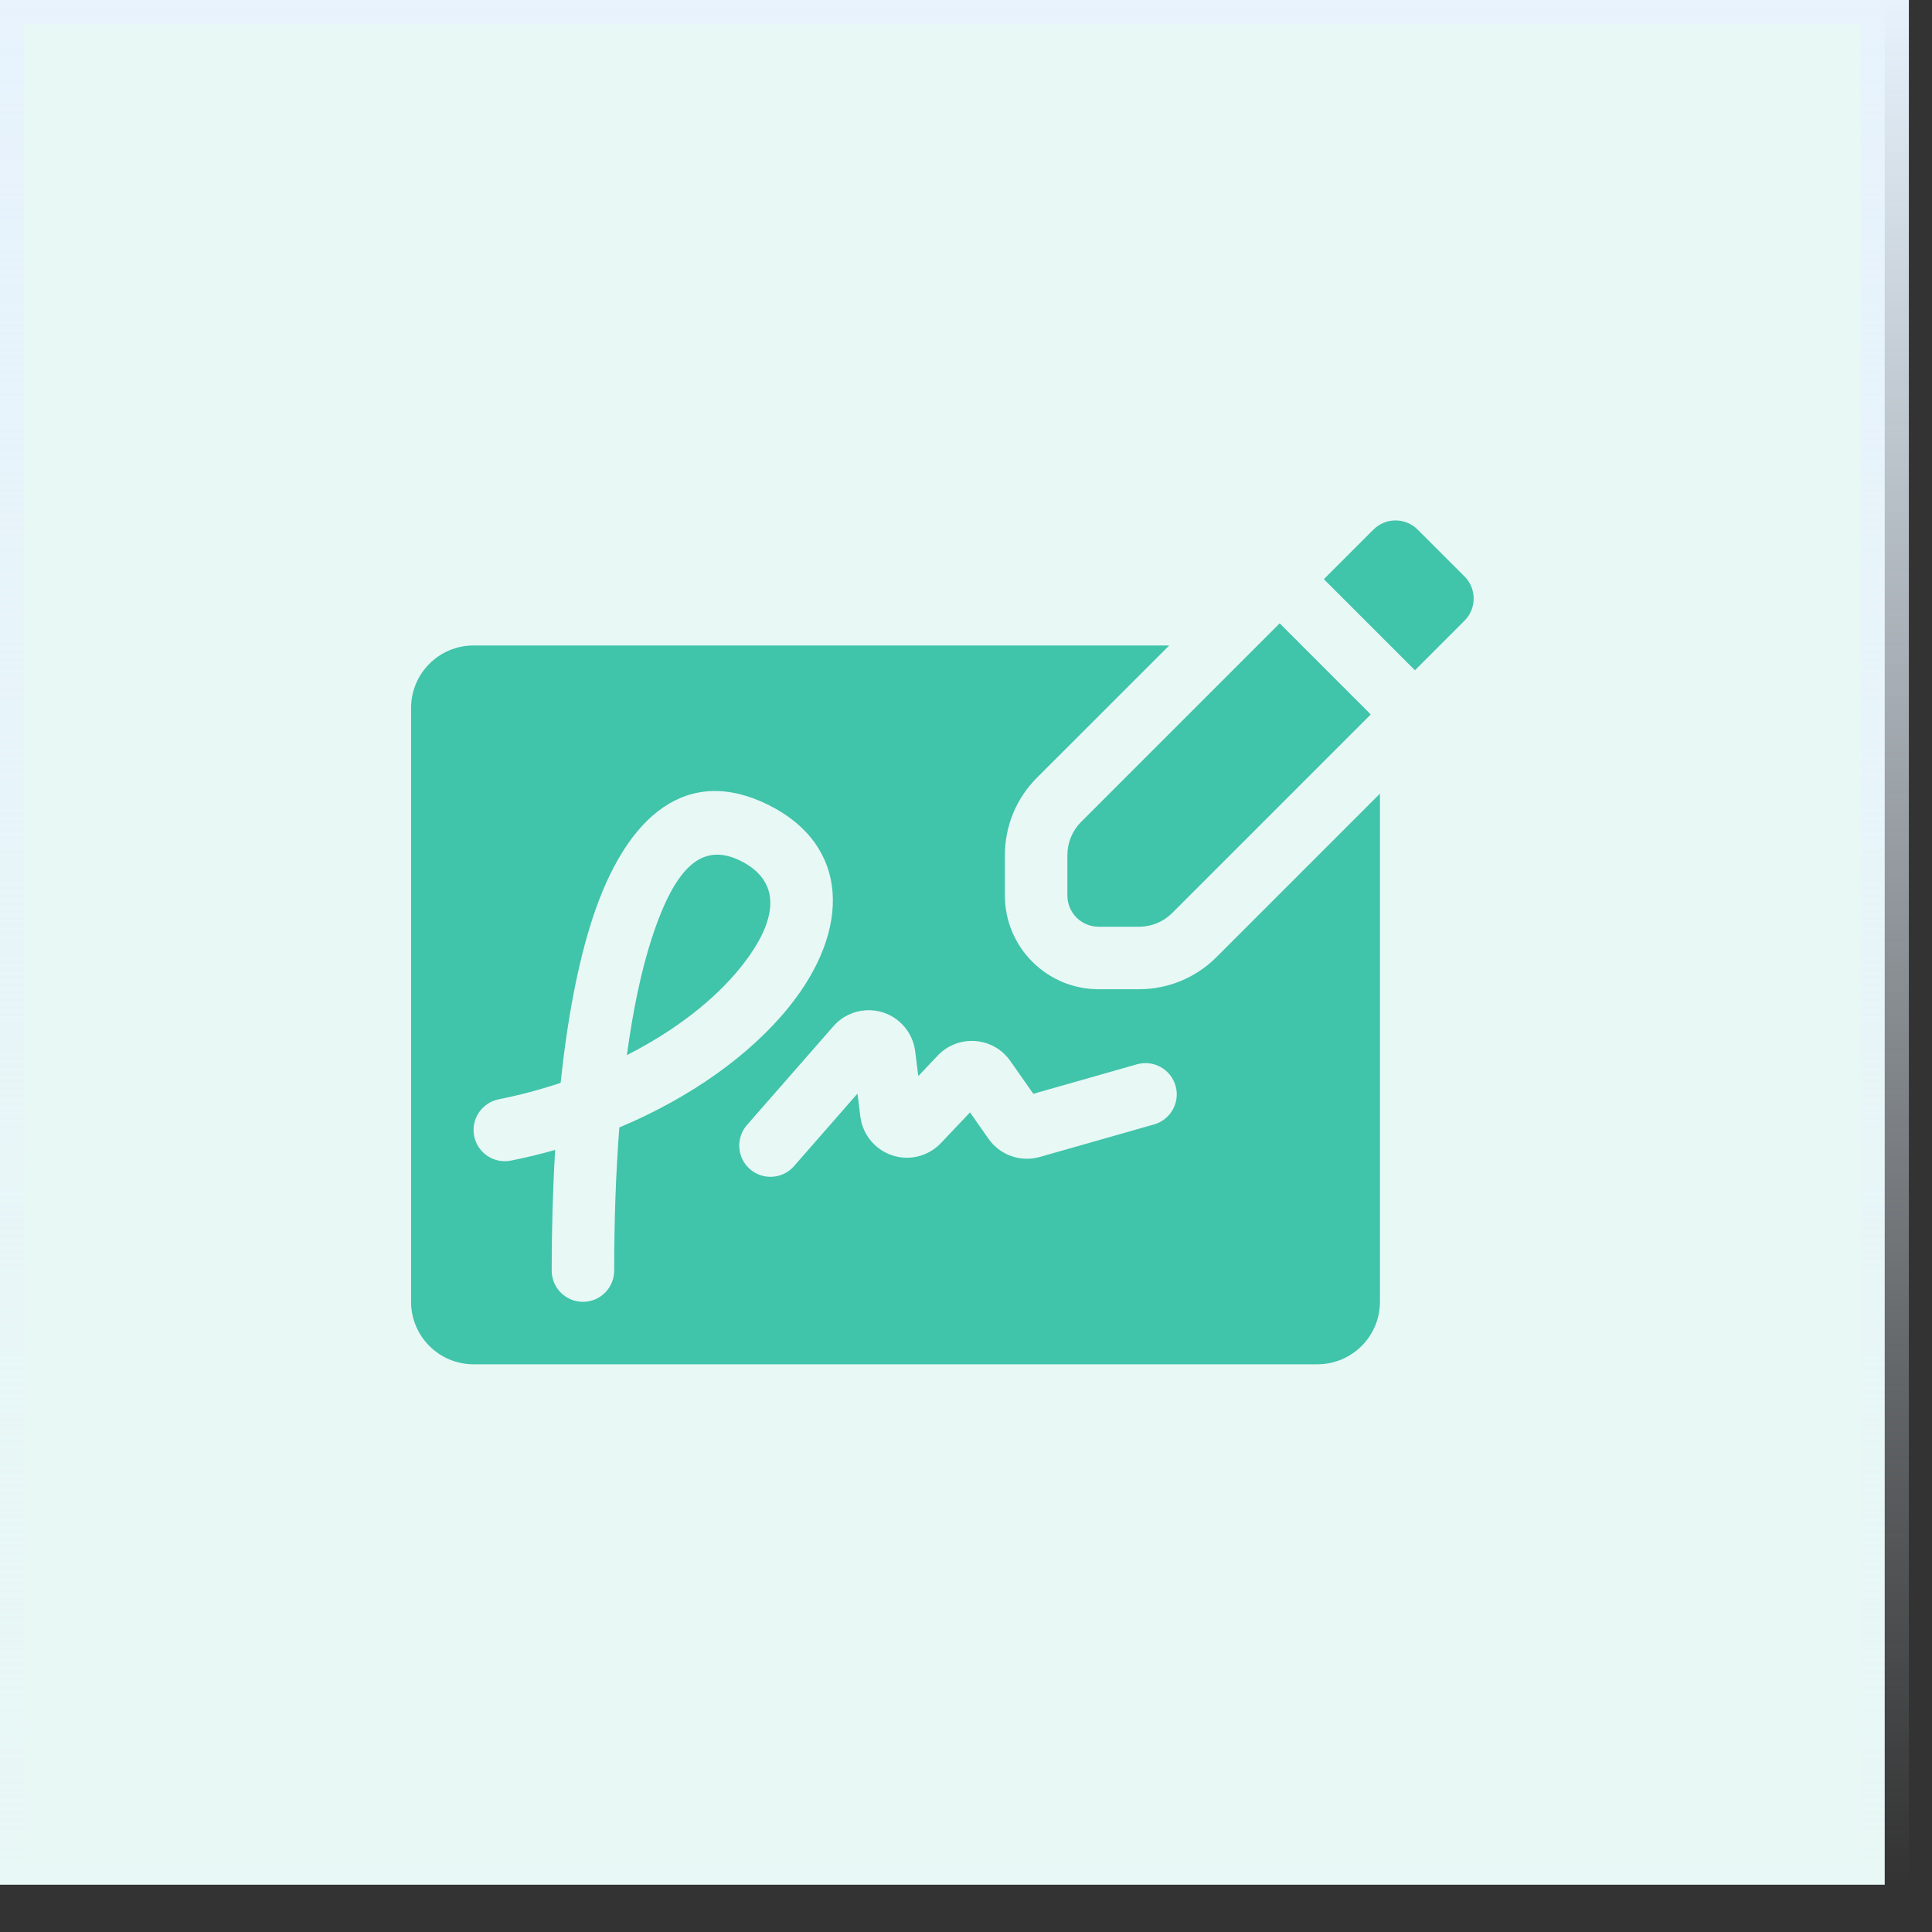 <svg width="40" height="40" viewBox="0 0 40 40" fill="none" xmlns="http://www.w3.org/2000/svg">
<rect x="0" y="0" width="40" height="40" fill="#333333" stroke="none"/>
<rect width="39.021" height="39.021" fill="#E8F8F5"/>
<rect width="39.021" height="39.021" stroke="url(#paint0_linear_2591_3365)"/>
<g clip-path="url(#clip0_2591_3365)">
<path d="M28.57 16.432V26.952C28.57 27.667 27.99 28.246 27.275 28.246H9.805C9.09 28.246 8.511 27.667 8.511 26.952V14.658C8.511 13.943 9.09 13.364 9.805 13.364H24.207L21.468 16.102C21.043 16.527 20.805 17.103 20.805 17.704V18.54C20.805 19.612 21.674 20.481 22.746 20.481H23.582C24.183 20.481 24.759 20.243 25.184 19.818L28.57 16.432ZM12.716 26.306C12.716 25.253 12.752 24.258 12.823 23.343C14.29 22.727 15.529 21.847 16.334 20.849C17.631 19.241 17.584 17.502 15.918 16.669C14.25 15.835 12.976 16.84 12.263 19.029C11.965 19.944 11.747 21.094 11.607 22.419C11.195 22.557 10.765 22.672 10.325 22.76C9.975 22.83 9.747 23.171 9.817 23.521C9.887 23.872 10.228 24.099 10.579 24.029C10.889 23.967 11.194 23.893 11.494 23.808C11.446 24.597 11.422 25.434 11.422 26.306C11.422 26.664 11.712 26.953 12.069 26.953C12.427 26.953 12.716 26.664 12.716 26.306ZM16.439 24.144L17.753 22.642L17.813 23.119C17.88 23.651 18.365 24.028 18.897 23.962C19.12 23.934 19.326 23.829 19.481 23.666L20.083 23.031L20.466 23.578C20.704 23.916 21.129 24.067 21.527 23.954L23.894 23.28C24.237 23.182 24.437 22.824 24.339 22.481C24.241 22.137 23.883 21.938 23.539 22.035L21.394 22.646L20.915 21.963C20.878 21.91 20.835 21.861 20.788 21.816C20.399 21.448 19.784 21.464 19.416 21.853L19.012 22.279L18.948 21.765C18.919 21.529 18.803 21.312 18.624 21.155C18.221 20.802 17.608 20.843 17.255 21.247L15.465 23.292C15.23 23.561 15.257 23.97 15.526 24.205C15.795 24.44 16.203 24.413 16.439 24.144ZM27.409 11.991L28.435 10.965C28.688 10.712 29.098 10.712 29.351 10.965L30.321 11.935C30.574 12.188 30.574 12.598 30.321 12.851L29.295 13.877L27.409 11.991ZM15.327 20.036C14.778 20.716 13.961 21.346 12.979 21.845C13.106 20.908 13.278 20.092 13.493 19.43C13.995 17.888 14.564 17.439 15.339 17.826C16.143 18.229 16.164 18.998 15.327 20.036ZM24.269 18.903C24.087 19.085 23.84 19.187 23.582 19.187H22.746C22.389 19.187 22.099 18.898 22.099 18.54V17.703C22.099 17.446 22.201 17.199 22.383 17.017L26.494 12.906L28.38 14.792L24.269 18.903Z" fill="#40C4AA"/>
</g>
<defs>
<linearGradient id="paint0_linear_2591_3365" x1="19.511" y1="0" x2="19.511" y2="39.021" gradientUnits="userSpaceOnUse">
<stop stop-color="#E7F2FC"/>
<stop offset="1" stop-color="#E7F2FC" stop-opacity="0"/>
</linearGradient>
<clipPath id="clip0_2591_3365">
<rect width="22" height="22" fill="white" transform="translate(8.511 8.511)"/>
</clipPath>
</defs>
</svg>
